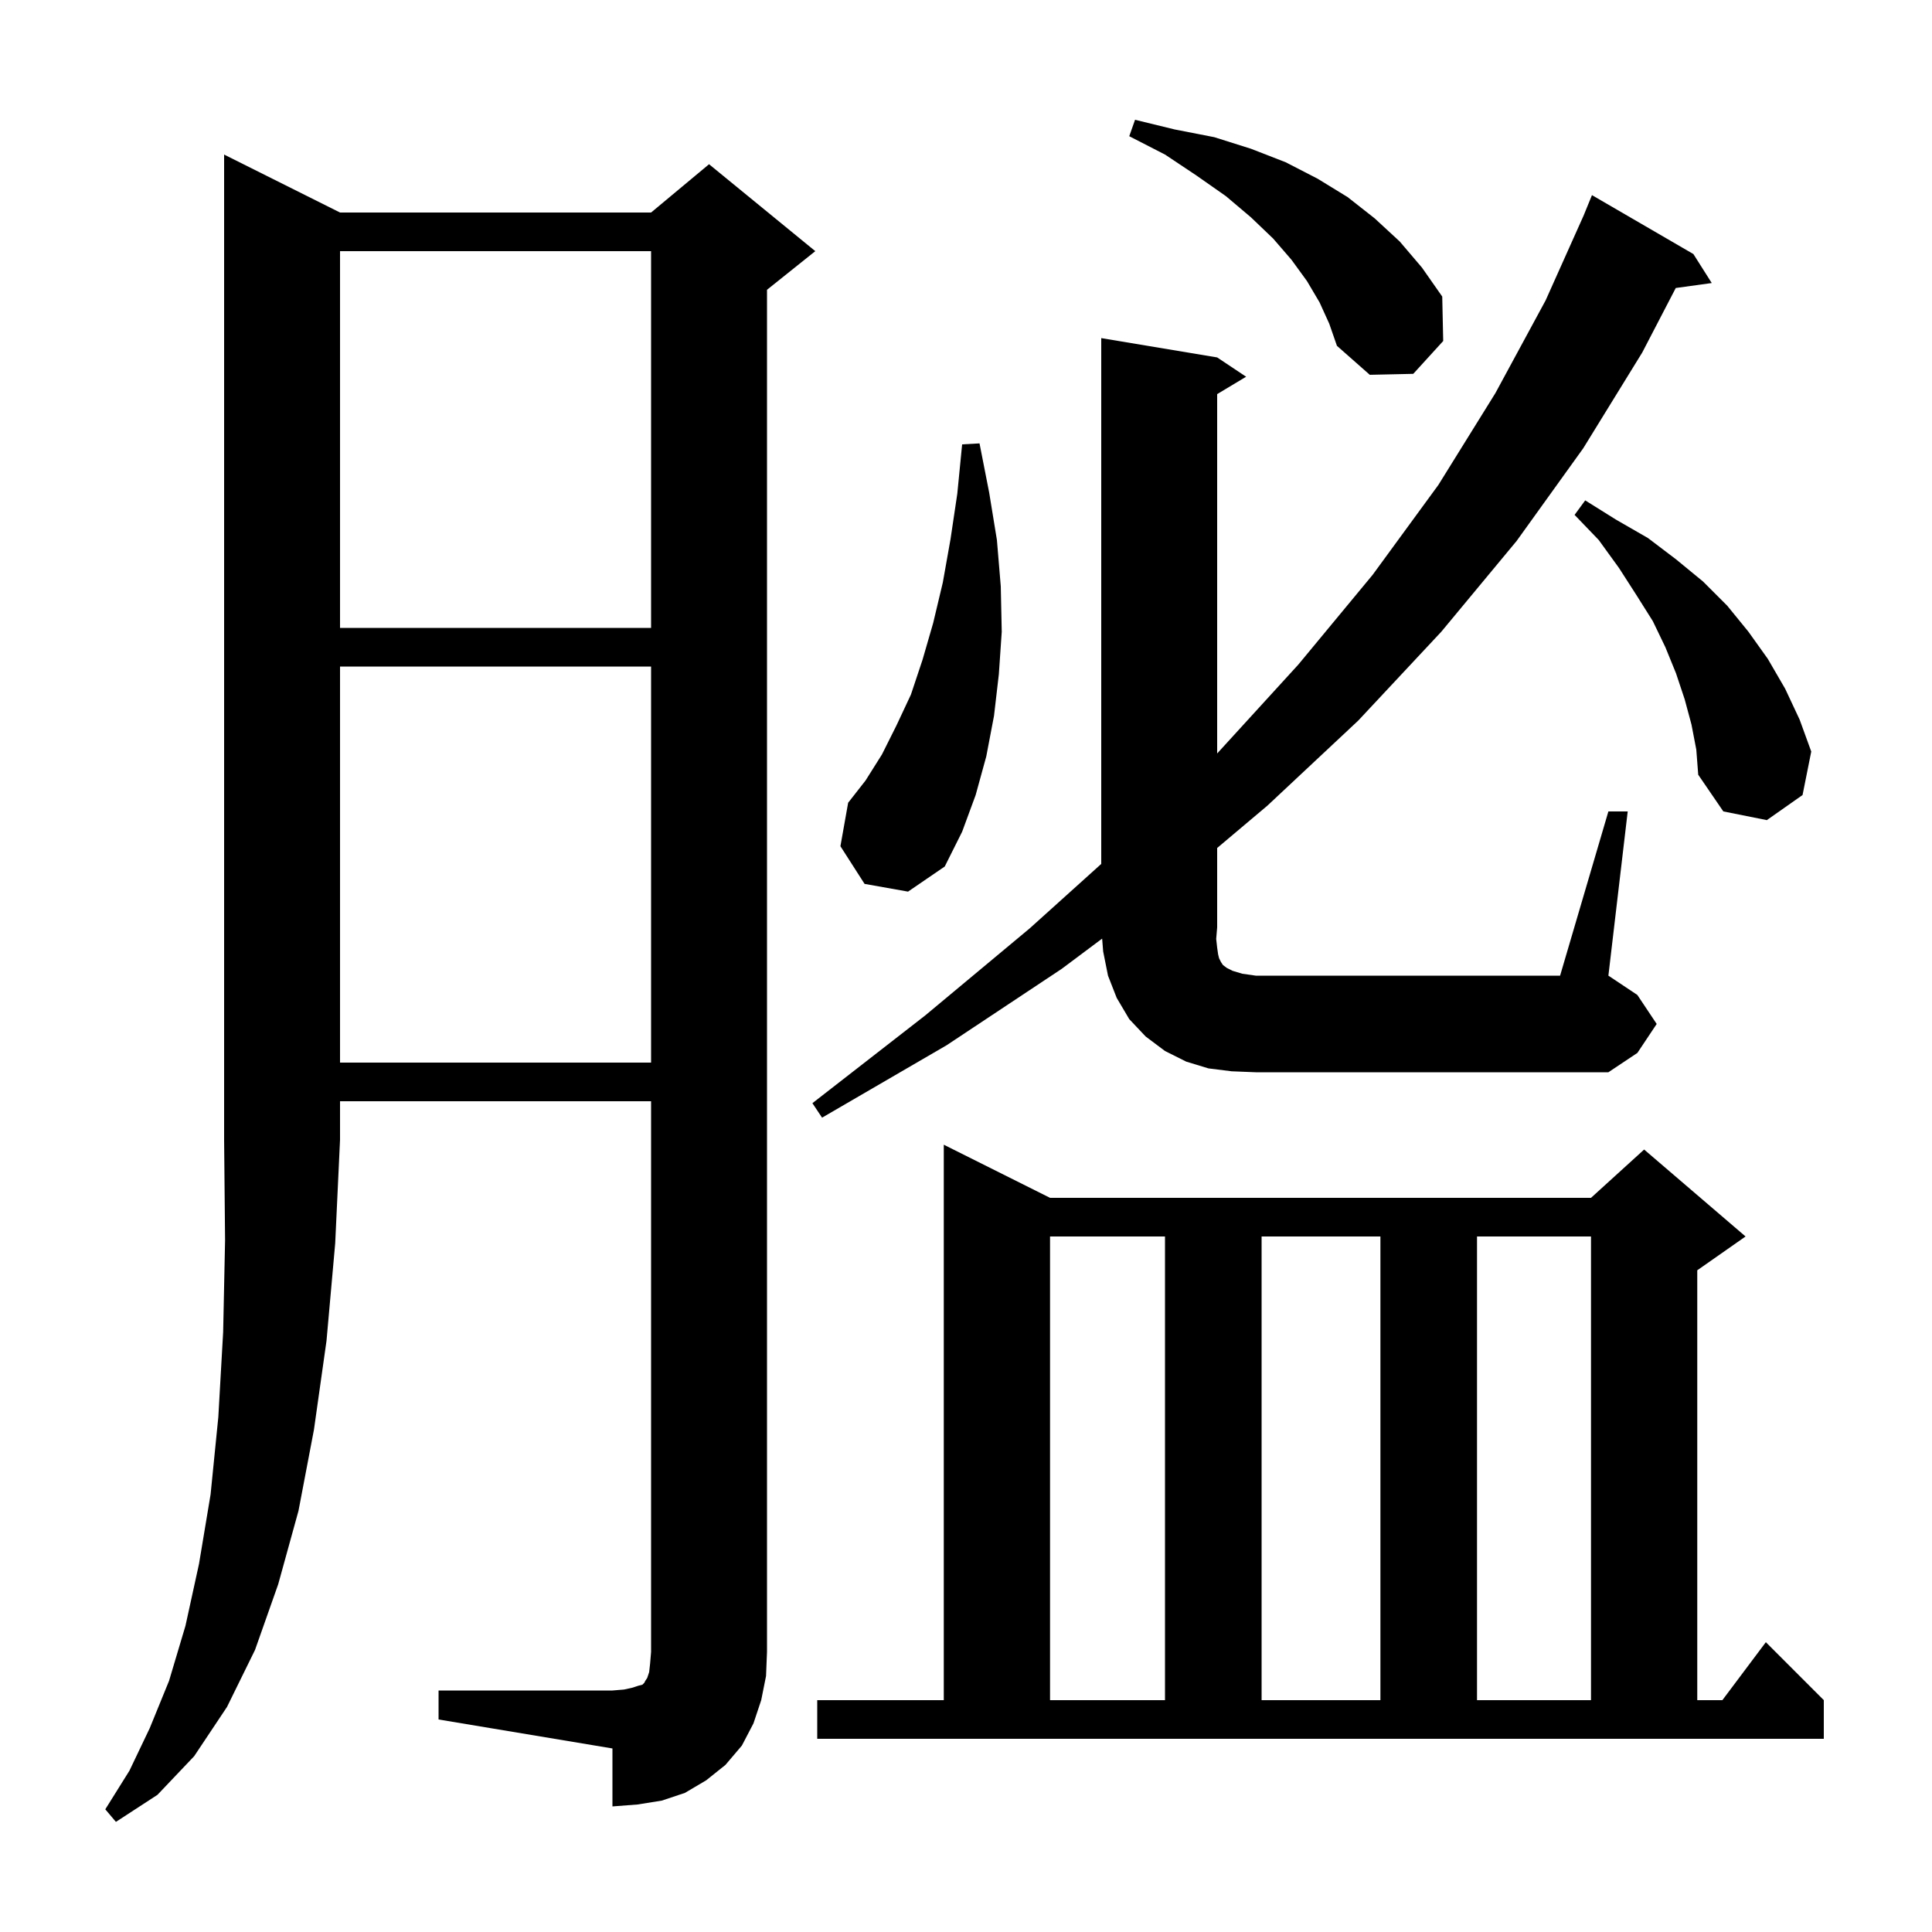 <svg xmlns="http://www.w3.org/2000/svg" xmlns:xlink="http://www.w3.org/1999/xlink" version="1.1" baseProfile="full" viewBox="0 0 200 200" width="200" height="200"><g fill="currentColor"><path d="M 35.2 22.0 L 67.4 22.0 L 73.4 17.0 L 84.4 26.0 L 79.4 30.0 L 79.4 171.0 L 79.3 173.5 L 78.8 176.0 L 78.0 178.4 L 76.8 180.7 L 75.1 182.7 L 73.1 184.3 L 70.9 185.6 L 68.5 186.4 L 66.0 186.8 L 63.4 187.0 L 63.4 181.0 L 45.4 178.0 L 45.4 175.0 L 63.4 175.0 L 64.6 174.9 L 65.5 174.7 L 66.1 174.5 L 66.5 174.4 L 66.7 174.2 L 66.8 174.0 L 67.0 173.7 L 67.2 173.1 L 67.3 172.2 L 67.4 171.0 L 67.4 114.0 L 35.2 114.0 L 35.2 118.0 L 34.7 128.7 L 33.8 138.8 L 32.5 148.0 L 30.9 156.4 L 28.8 164.0 L 26.4 170.8 L 23.5 176.7 L 20.1 181.8 L 16.3 185.8 L 12.0 188.6 L 10.9 187.3 L 13.4 183.3 L 15.5 178.9 L 17.5 174.0 L 19.2 168.3 L 20.6 161.9 L 21.8 154.7 L 22.6 146.7 L 23.1 137.9 L 23.3 128.4 L 23.2 118.0 L 23.2 16.0 Z M 84.6 176.0 L 97.7 176.0 L 97.7 118.5 L 108.7 124.0 L 164.7 124.0 L 170.2 119.0 L 180.7 128.0 L 175.7 131.5 L 175.7 176.0 L 178.3 176.0 L 182.8 170.0 L 188.8 176.0 L 188.8 180.0 L 84.6 180.0 Z M 108.7 128.0 L 108.7 176.0 L 120.6 176.0 L 120.6 128.0 Z M 130.6 128.0 L 130.6 176.0 L 142.9 176.0 L 142.9 128.0 Z M 152.9 128.0 L 152.9 176.0 L 164.7 176.0 L 164.7 128.0 Z M 127.5 110.9 L 125.1 110.6 L 122.8 109.9 L 120.6 108.8 L 118.6 107.3 L 116.9 105.5 L 115.6 103.3 L 114.7 101.0 L 114.2 98.5 L 114.093 97.165 L 109.9 100.3 L 98.0 108.2 L 85.1 115.7 L 84.1 114.2 L 95.8 105.1 L 106.6 96.1 L 114.0 89.433 L 114.0 35.0 L 126.0 37.0 L 129.0 39.0 L 126.0 40.8 L 126.0 78.0 L 134.4 68.8 L 142.1 59.5 L 148.9 50.2 L 154.8 40.7 L 160.0 31.1 L 163.933 22.32 L 164.8 20.2 L 175.3 26.3 L 177.2 29.3 L 173.474 29.814 L 170.0 36.5 L 163.9 46.4 L 157.0 56.0 L 149.2 65.4 L 140.6 74.6 L 131.2 83.4 L 126.0 87.784 L 126.0 96.0 L 125.9 97.2 L 126.0 98.1 L 126.1 98.8 L 126.2 99.2 L 126.4 99.6 L 126.6 99.9 L 127.0 100.2 L 127.6 100.5 L 128.6 100.8 L 130.0 101.0 L 161.5 101.0 L 166.5 84.0 L 168.5 84.0 L 166.5 101.0 L 169.5 103.0 L 171.5 106.0 L 169.5 109.0 L 166.5 111.0 L 130.0 111.0 Z M 35.2 69.0 L 35.2 110.0 L 67.4 110.0 L 67.4 69.0 Z M 89.5 91.5 L 87.0 87.6 L 87.8 83.1 L 89.6 80.8 L 91.3 78.1 L 92.8 75.1 L 94.3 71.9 L 95.5 68.3 L 96.6 64.5 L 97.6 60.3 L 98.4 55.8 L 99.1 51.1 L 99.6 46.0 L 101.4 45.9 L 102.4 51.0 L 103.2 55.9 L 103.6 60.7 L 103.7 65.4 L 103.4 69.8 L 102.9 74.1 L 102.1 78.3 L 101.0 82.3 L 99.6 86.1 L 97.8 89.7 L 94.0 92.3 Z M 175.1 75.0 L 174.4 72.4 L 173.5 69.7 L 172.4 67.0 L 171.1 64.3 L 169.4 61.6 L 167.6 58.8 L 165.5 55.9 L 163.0 53.3 L 164.1 51.8 L 167.3 53.8 L 170.6 55.7 L 173.5 57.9 L 176.3 60.2 L 178.8 62.7 L 181.0 65.4 L 183.0 68.2 L 184.8 71.3 L 186.3 74.5 L 187.5 77.8 L 186.6 82.3 L 182.9 84.9 L 178.4 84.0 L 175.8 80.2 L 175.6 77.6 Z M 35.2 26.0 L 35.2 65.0 L 67.4 65.0 L 67.4 26.0 Z M 136.6 31.3 L 135.3 29.1 L 133.7 26.9 L 131.8 24.7 L 129.5 22.5 L 126.9 20.3 L 123.9 18.2 L 120.6 16.0 L 116.9 14.1 L 117.5 12.4 L 121.6 13.4 L 125.7 14.2 L 129.5 15.4 L 133.1 16.8 L 136.4 18.5 L 139.5 20.4 L 142.3 22.6 L 144.9 25.0 L 147.2 27.7 L 149.3 30.7 L 149.4 35.3 L 146.3 38.7 L 141.8 38.8 L 138.4 35.8 L 137.6 33.5 Z "/></g></svg>